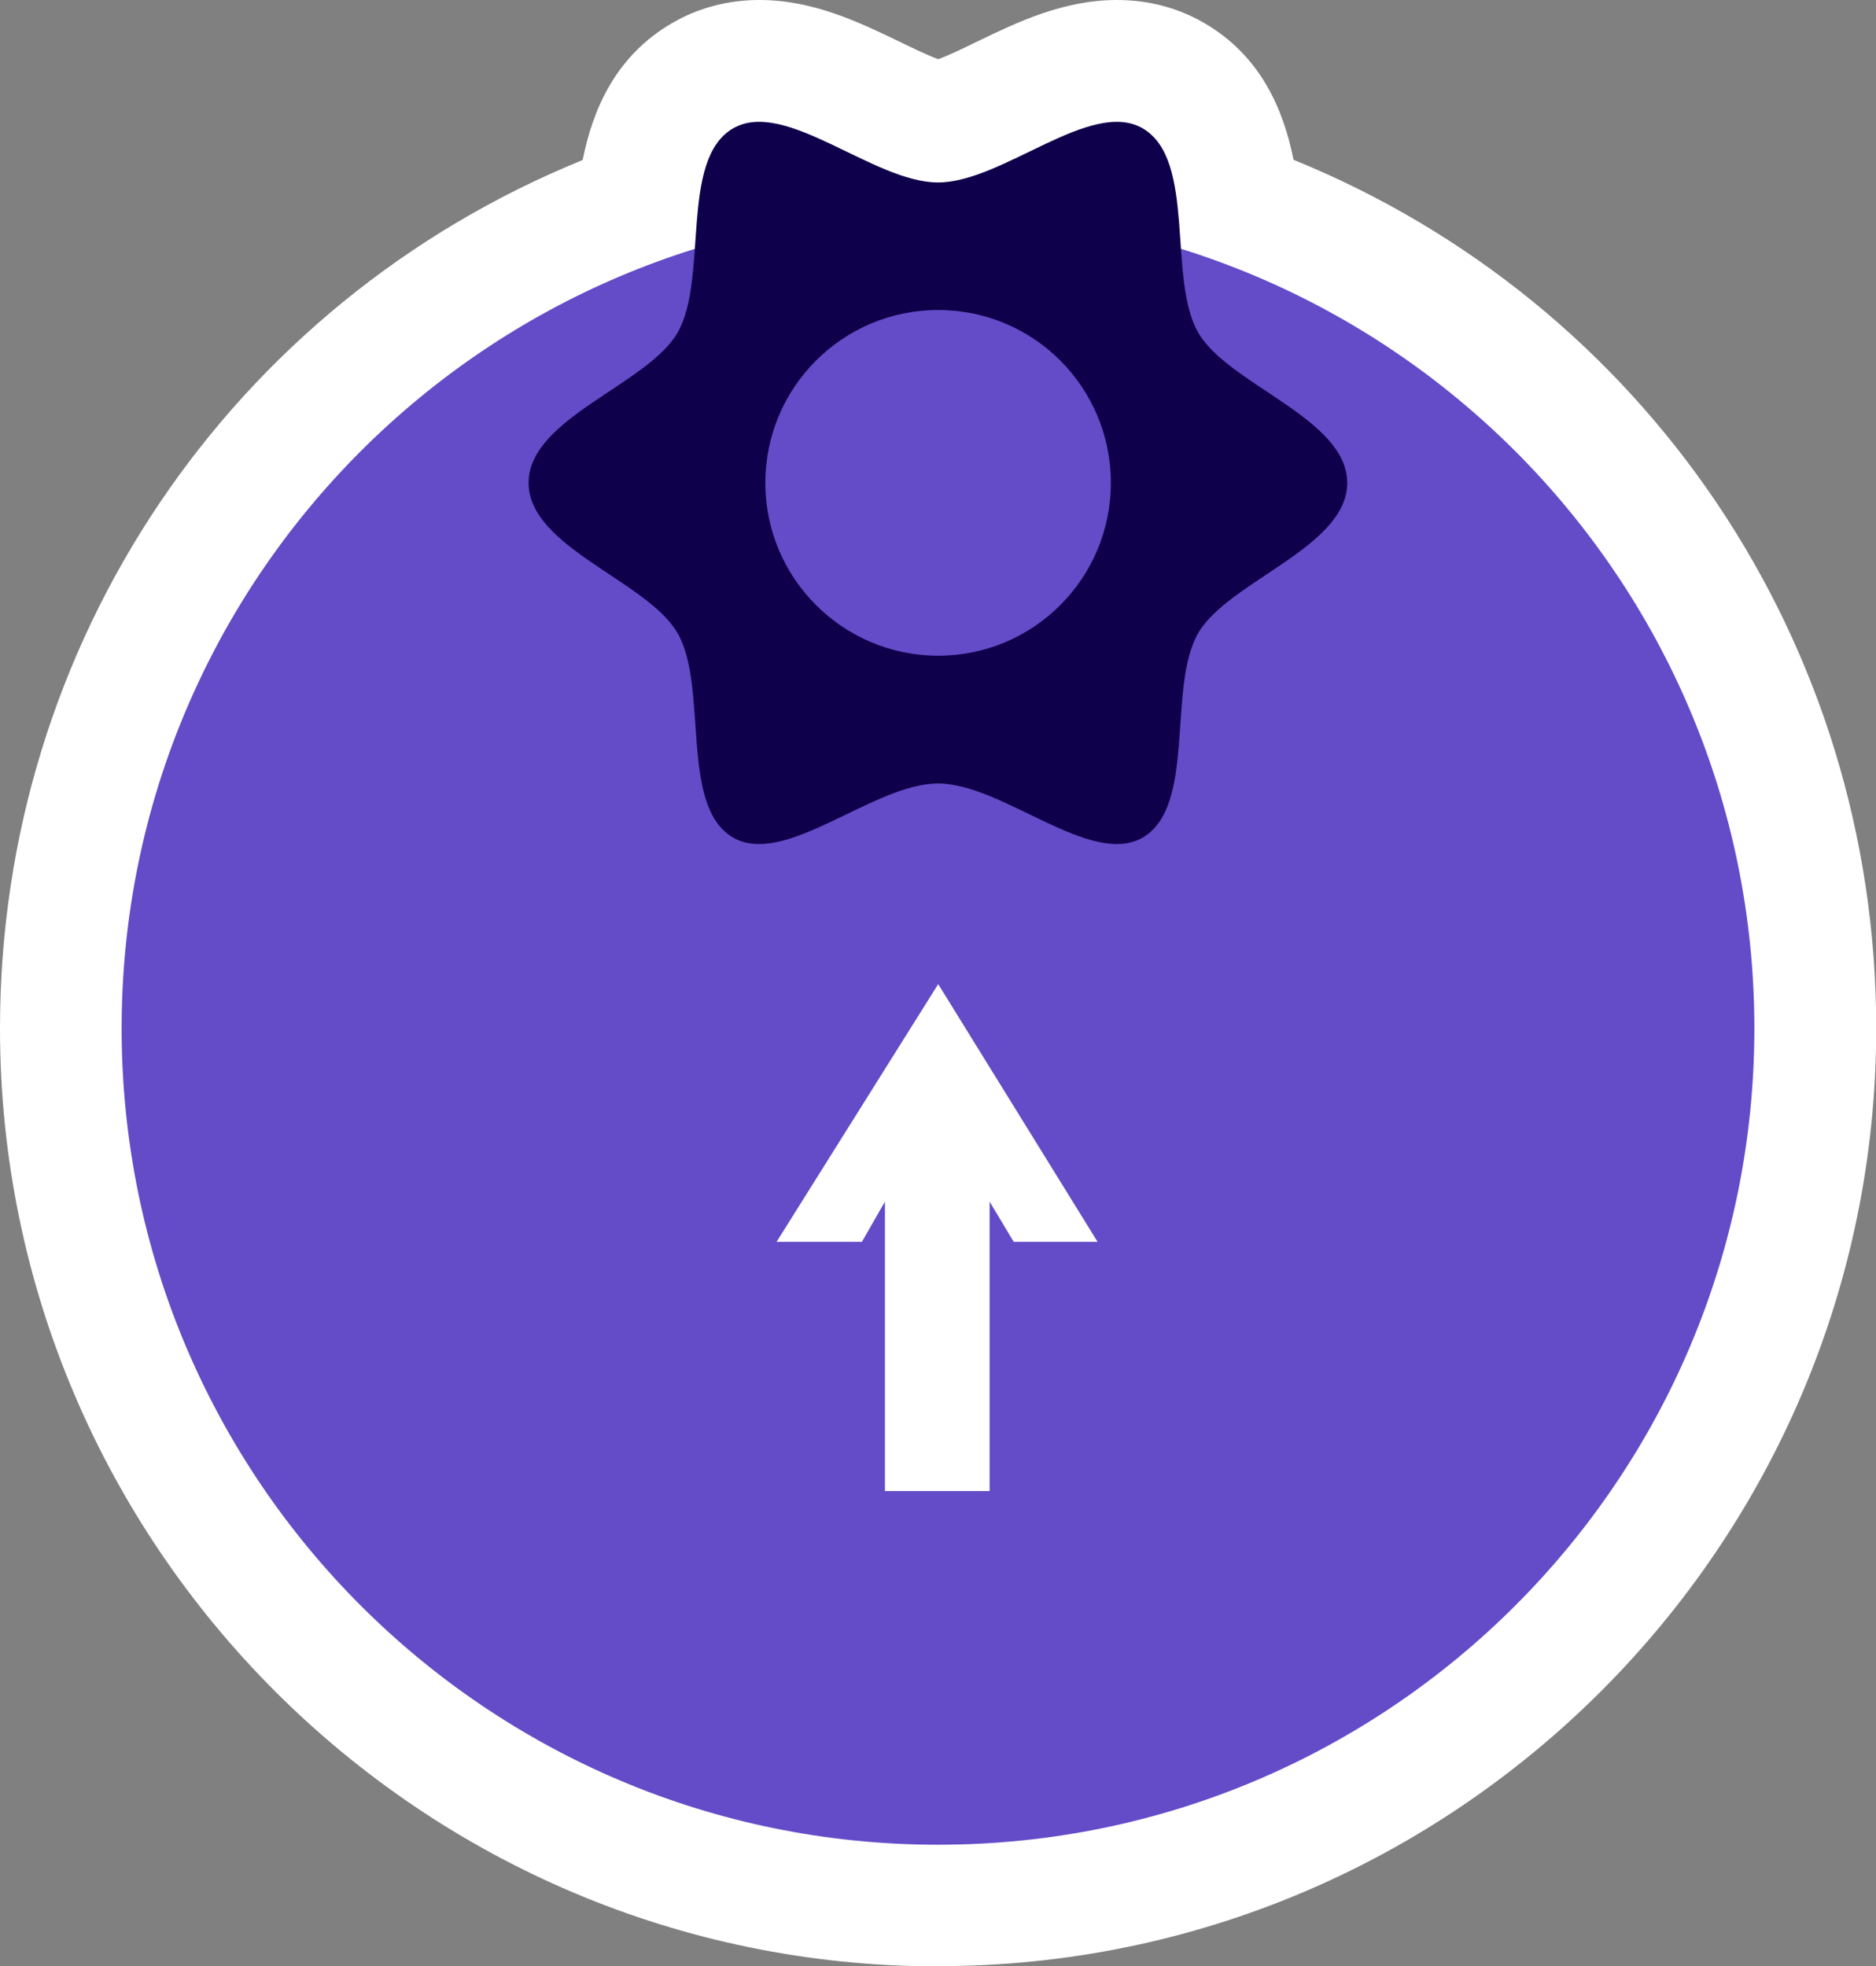 <svg viewBox="0 0 91.92 96.35" xmlns="http://www.w3.org/2000/svg"><rect x="0" y="0" width="91.92" height="96.35" fill="#808080" stroke="none"/><path d="m45.96 96.35c-25.34 0-45.96-20.62-45.96-45.96 0-18.9 11.32-35.54 28.55-42.55.49-2.46 1.6-5.1 4.4-6.72 1.28-.74 2.72-1.12 4.26-1.12 2.63 0 4.89 1.09 6.88 2.05.57.28 1.39.67 1.88.85.5-.18 1.31-.57 1.88-.85 1.99-.96 4.24-2.05 6.88-2.05 1.54 0 2.98.38 4.26 1.12 2.79 1.61 3.9 4.26 4.39 6.71 17.23 7.01 28.55 23.65 28.55 42.55 0 25.34-20.62 45.96-45.96 45.96z" fill="#fff"/><path d="m5.96 50.39c0-22.09 17.91-40 40-40s40 17.91 40 40-17.91 40-40 40-40-17.91-40-40z" fill="#644bc8"/><path d="m25.9 23.66c0-3.17 5.82-4.8 7.3-7.36 1.52-2.64.08-8.49 2.72-10.01 2.56-1.48 6.87 2.65 10.04 2.65s7.48-4.13 10.03-2.65c2.64 1.53 1.2 7.37 2.72 10.01 1.48 2.56 7.3 4.2 7.3 7.36s-5.82 4.81-7.3 7.36c-1.53 2.64-.08 8.48-2.72 10.02-2.56 1.47-6.86-2.65-10.03-2.65s-7.48 4.12-10.04 2.65c-2.64-1.53-1.2-7.38-2.72-10.02-1.48-2.56-7.3-4.2-7.3-7.36z" fill="#0f004b"/><path d="m37.5 23.66c0-4.68 3.79-8.47 8.47-8.47s8.46 3.79 8.46 8.47-3.79 8.47-8.46 8.47-8.47-3.79-8.47-8.47z" fill="#644bc8"/><path d="m49.67 60.85-1.18-1.97v14.18h-5.13v-14.18l-1.13 1.97h-4.18l7.92-12.63 7.81 12.63h-4.1z" fill="#fff"/></svg>